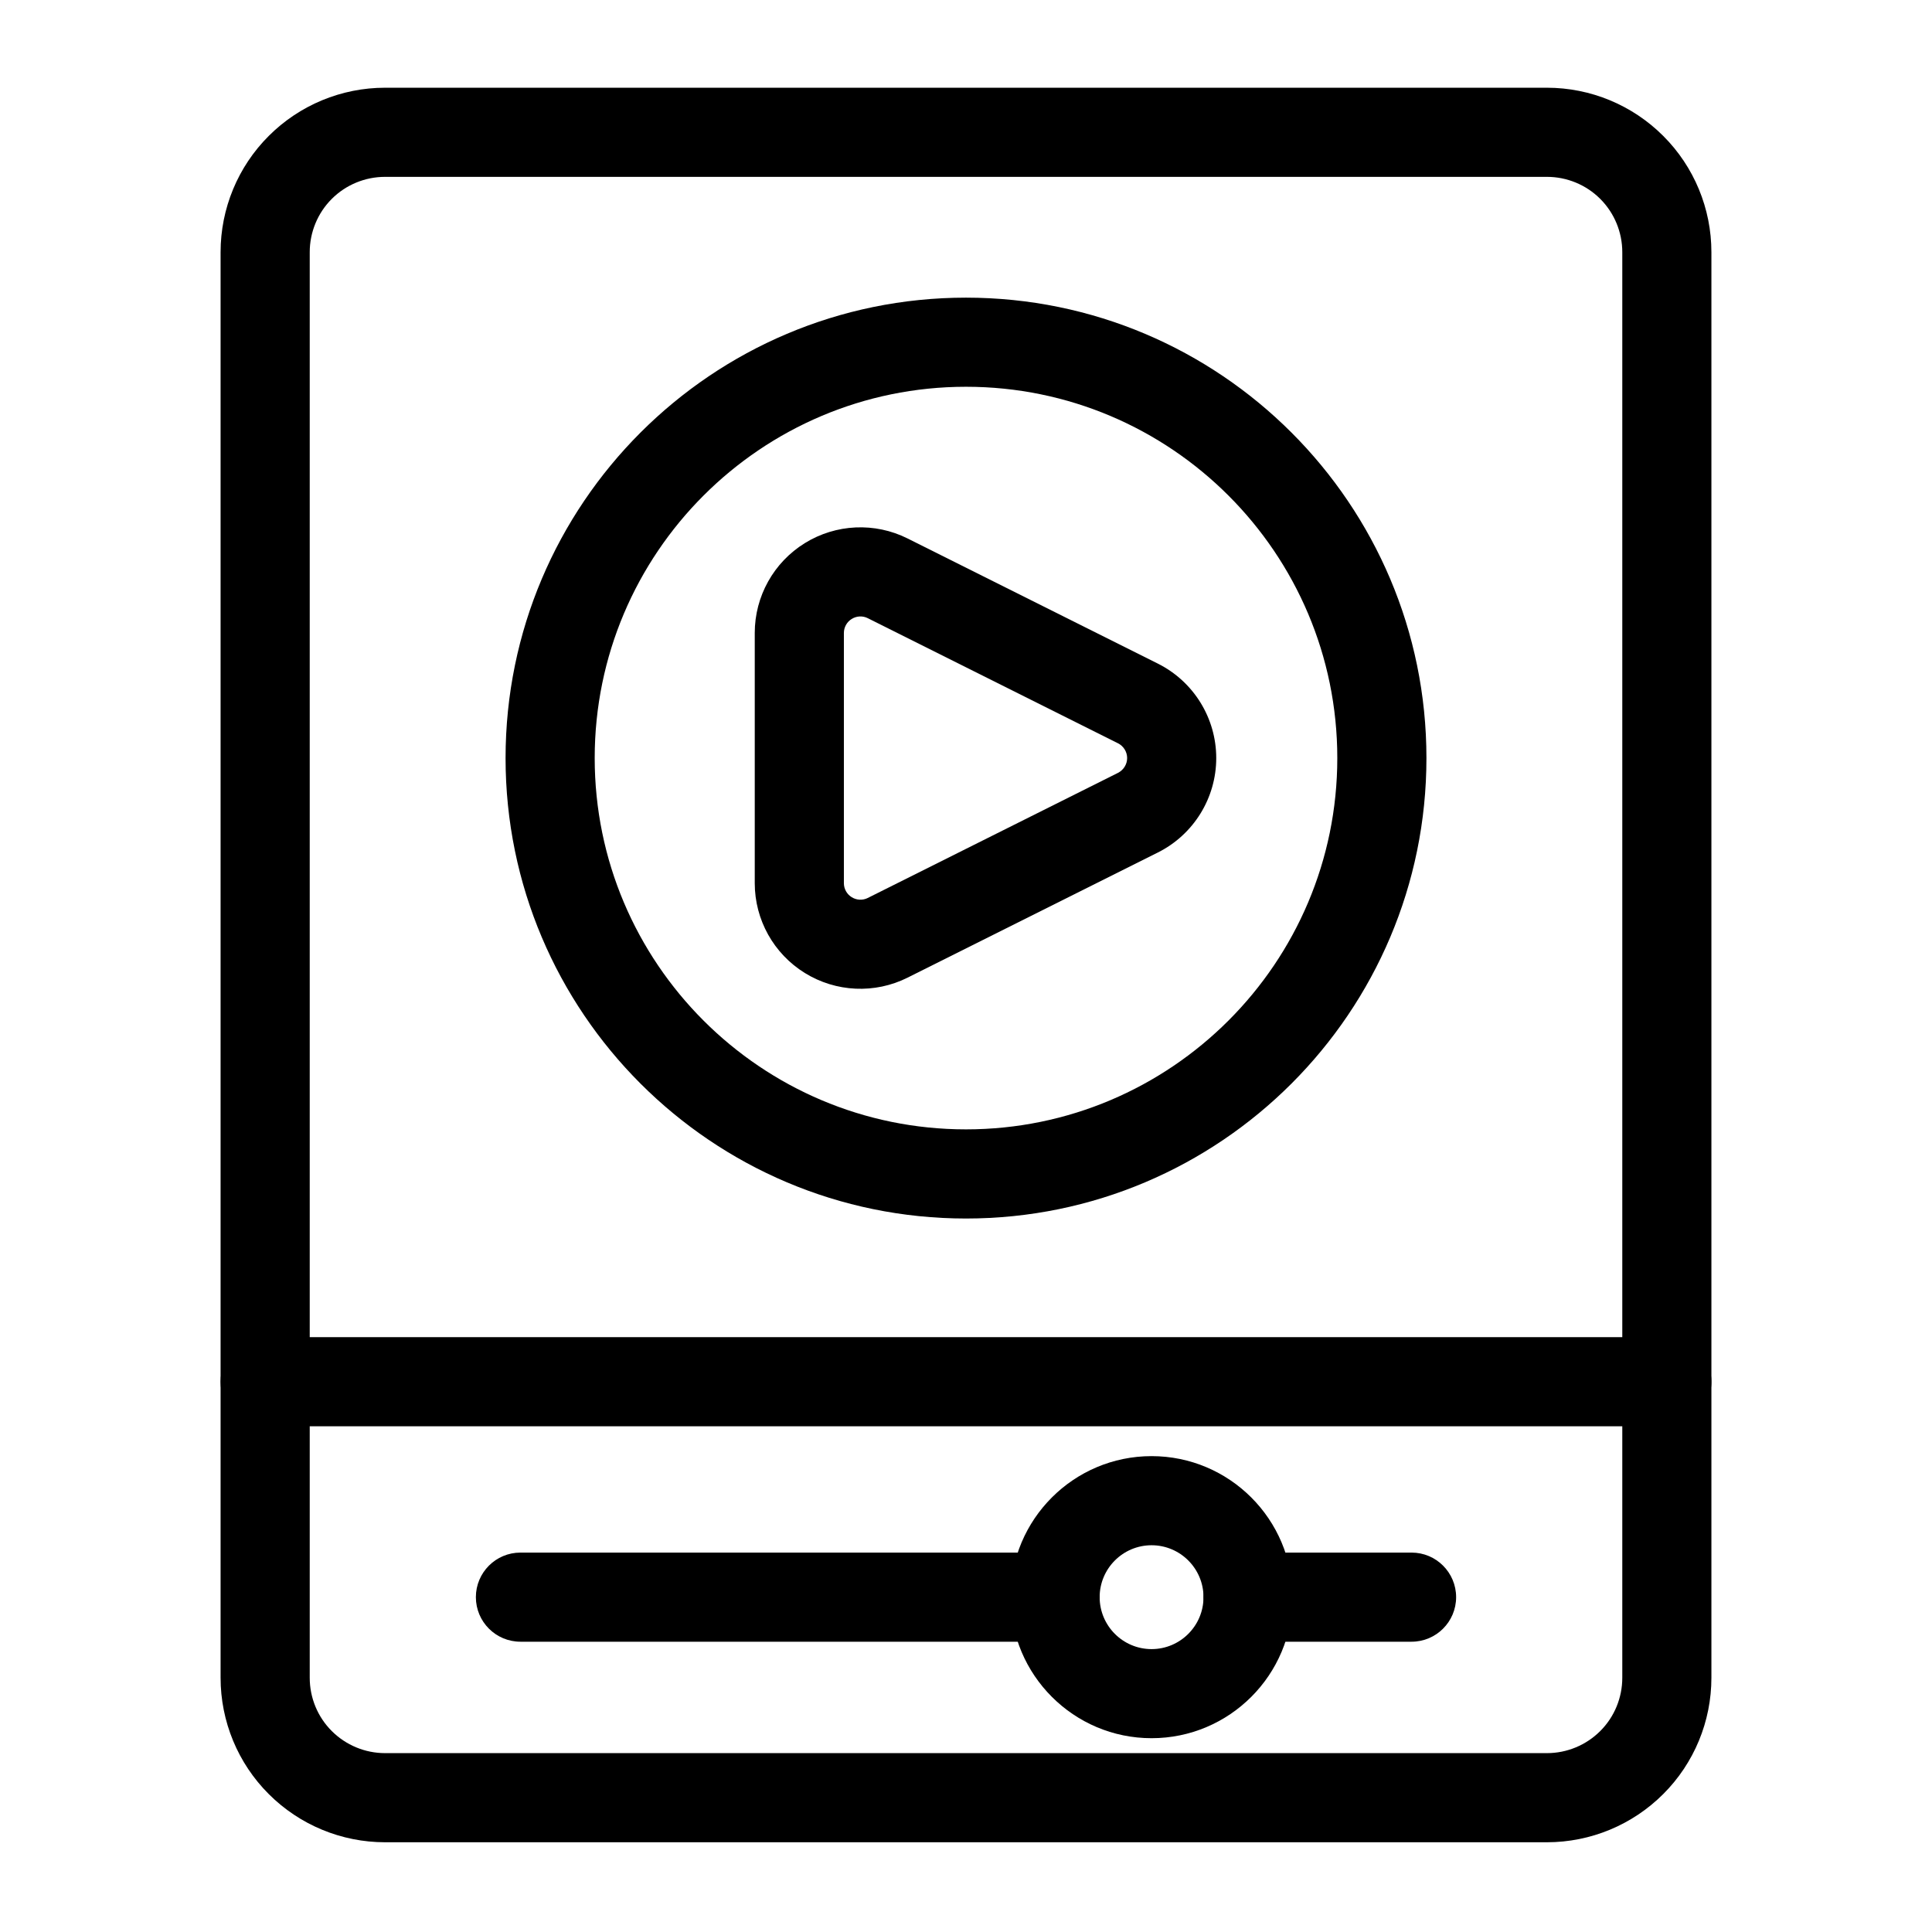 <?xml version="1.0" encoding="UTF-8"?>
<!-- Uploaded to: ICON Repo, www.svgrepo.com, Generator: ICON Repo Mixer Tools -->
<svg fill="#000000" width="800px" height="800px" version="1.1" viewBox="144 144 512 512" xmlns="http://www.w3.org/2000/svg">
 <g fill-rule="evenodd">
  <path d="m597.54 210.83c0-11.555-4.582-22.641-12.77-30.812-8.172-8.172-19.254-12.77-30.812-12.77h-307.92c-11.555 0-22.641 4.598-30.812 12.77-8.188 8.172-12.77 19.254-12.77 30.812v377.79c0 11.57 4.582 22.656 12.77 30.828 8.172 8.172 19.254 12.77 30.812 12.77h307.92c11.555 0 22.641-4.598 30.812-12.77 8.188-8.172 12.77-19.254 12.77-30.828v-377.79zm-23.617 0v377.79c0 5.305-2.094 10.391-5.84 14.121-3.746 3.746-8.832 5.856-14.121 5.856h-307.92c-5.289 0-10.375-2.109-14.121-5.856-3.746-3.731-5.84-8.816-5.84-14.121v-377.79c0-5.289 2.094-10.375 5.84-14.121 3.746-3.746 8.832-5.84 14.121-5.84h307.92c5.289 0 10.375 2.094 14.121 5.84 3.746 3.746 5.84 8.832 5.84 14.121z"/>
  <path d="m450.84 319.86c-20.371-10.188-47.297-23.648-66.312-33.156-8.676-4.344-18.988-3.871-27.238 1.227-8.25 5.102-13.273 14.105-13.273 23.805v66.312c0 9.699 5.023 18.703 13.273 23.805 8.25 5.102 18.562 5.574 27.238 1.227 19.02-9.508 45.941-22.969 66.312-33.156 9.477-4.738 15.477-14.438 15.477-25.031 0-10.598-6-20.293-15.477-25.031zm-10.562 21.113c1.48 0.754 2.426 2.266 2.426 3.922 0 1.652-0.945 3.164-2.426 3.922l-66.312 33.156c-1.355 0.676-2.961 0.598-4.25-0.203-1.289-0.789-2.078-2.203-2.078-3.715v-66.312c0-1.512 0.789-2.93 2.078-3.715 1.289-0.805 2.898-0.883 4.25-0.203l66.312 33.156z"/>
  <path d="m281.92 579.07h141.7c6.519 0 11.809-5.289 11.809-11.809s-5.289-11.809-11.809-11.809h-141.7c-6.519 0-11.809 5.289-11.809 11.809s5.289 11.809 11.809 11.809z"/>
  <path d="m474.75 579.07h43.328c6.519 0 11.809-5.289 11.809-11.809s-5.289-11.809-11.809-11.809h-43.328c-6.519 0-11.809 5.289-11.809 11.809s5.289 11.809 11.809 11.809z"/>
  <path d="m449.18 529.89c-20.625 0-37.375 16.75-37.375 37.375s16.75 37.375 37.375 37.375 37.375-16.75 37.375-37.375-16.75-37.375-37.375-37.375zm0 23.617c7.59 0 13.762 6.172 13.762 13.762s-6.172 13.762-13.762 13.762-13.762-6.172-13.762-13.762 6.172-13.762 13.762-13.762z"/>
  <path d="m400 222.88c-67.336 0-122.02 54.68-122.02 122.02 0 67.336 54.68 122.02 122.02 122.02s122.02-54.68 122.02-122.02c0-67.336-54.68-122.02-122.02-122.02zm0 23.617c54.301 0 98.398 44.098 98.398 98.398s-44.098 98.398-98.398 98.398-98.398-44.098-98.398-98.398 44.098-98.398 98.398-98.398z"/>
  <path d="m214.27 521.98h371.46c6.519 0 11.809-5.289 11.809-11.809s-5.289-11.809-11.809-11.809h-371.46c-6.519 0-11.809 5.289-11.809 11.809s5.289 11.809 11.809 11.809z"/>
 </g>
</svg>